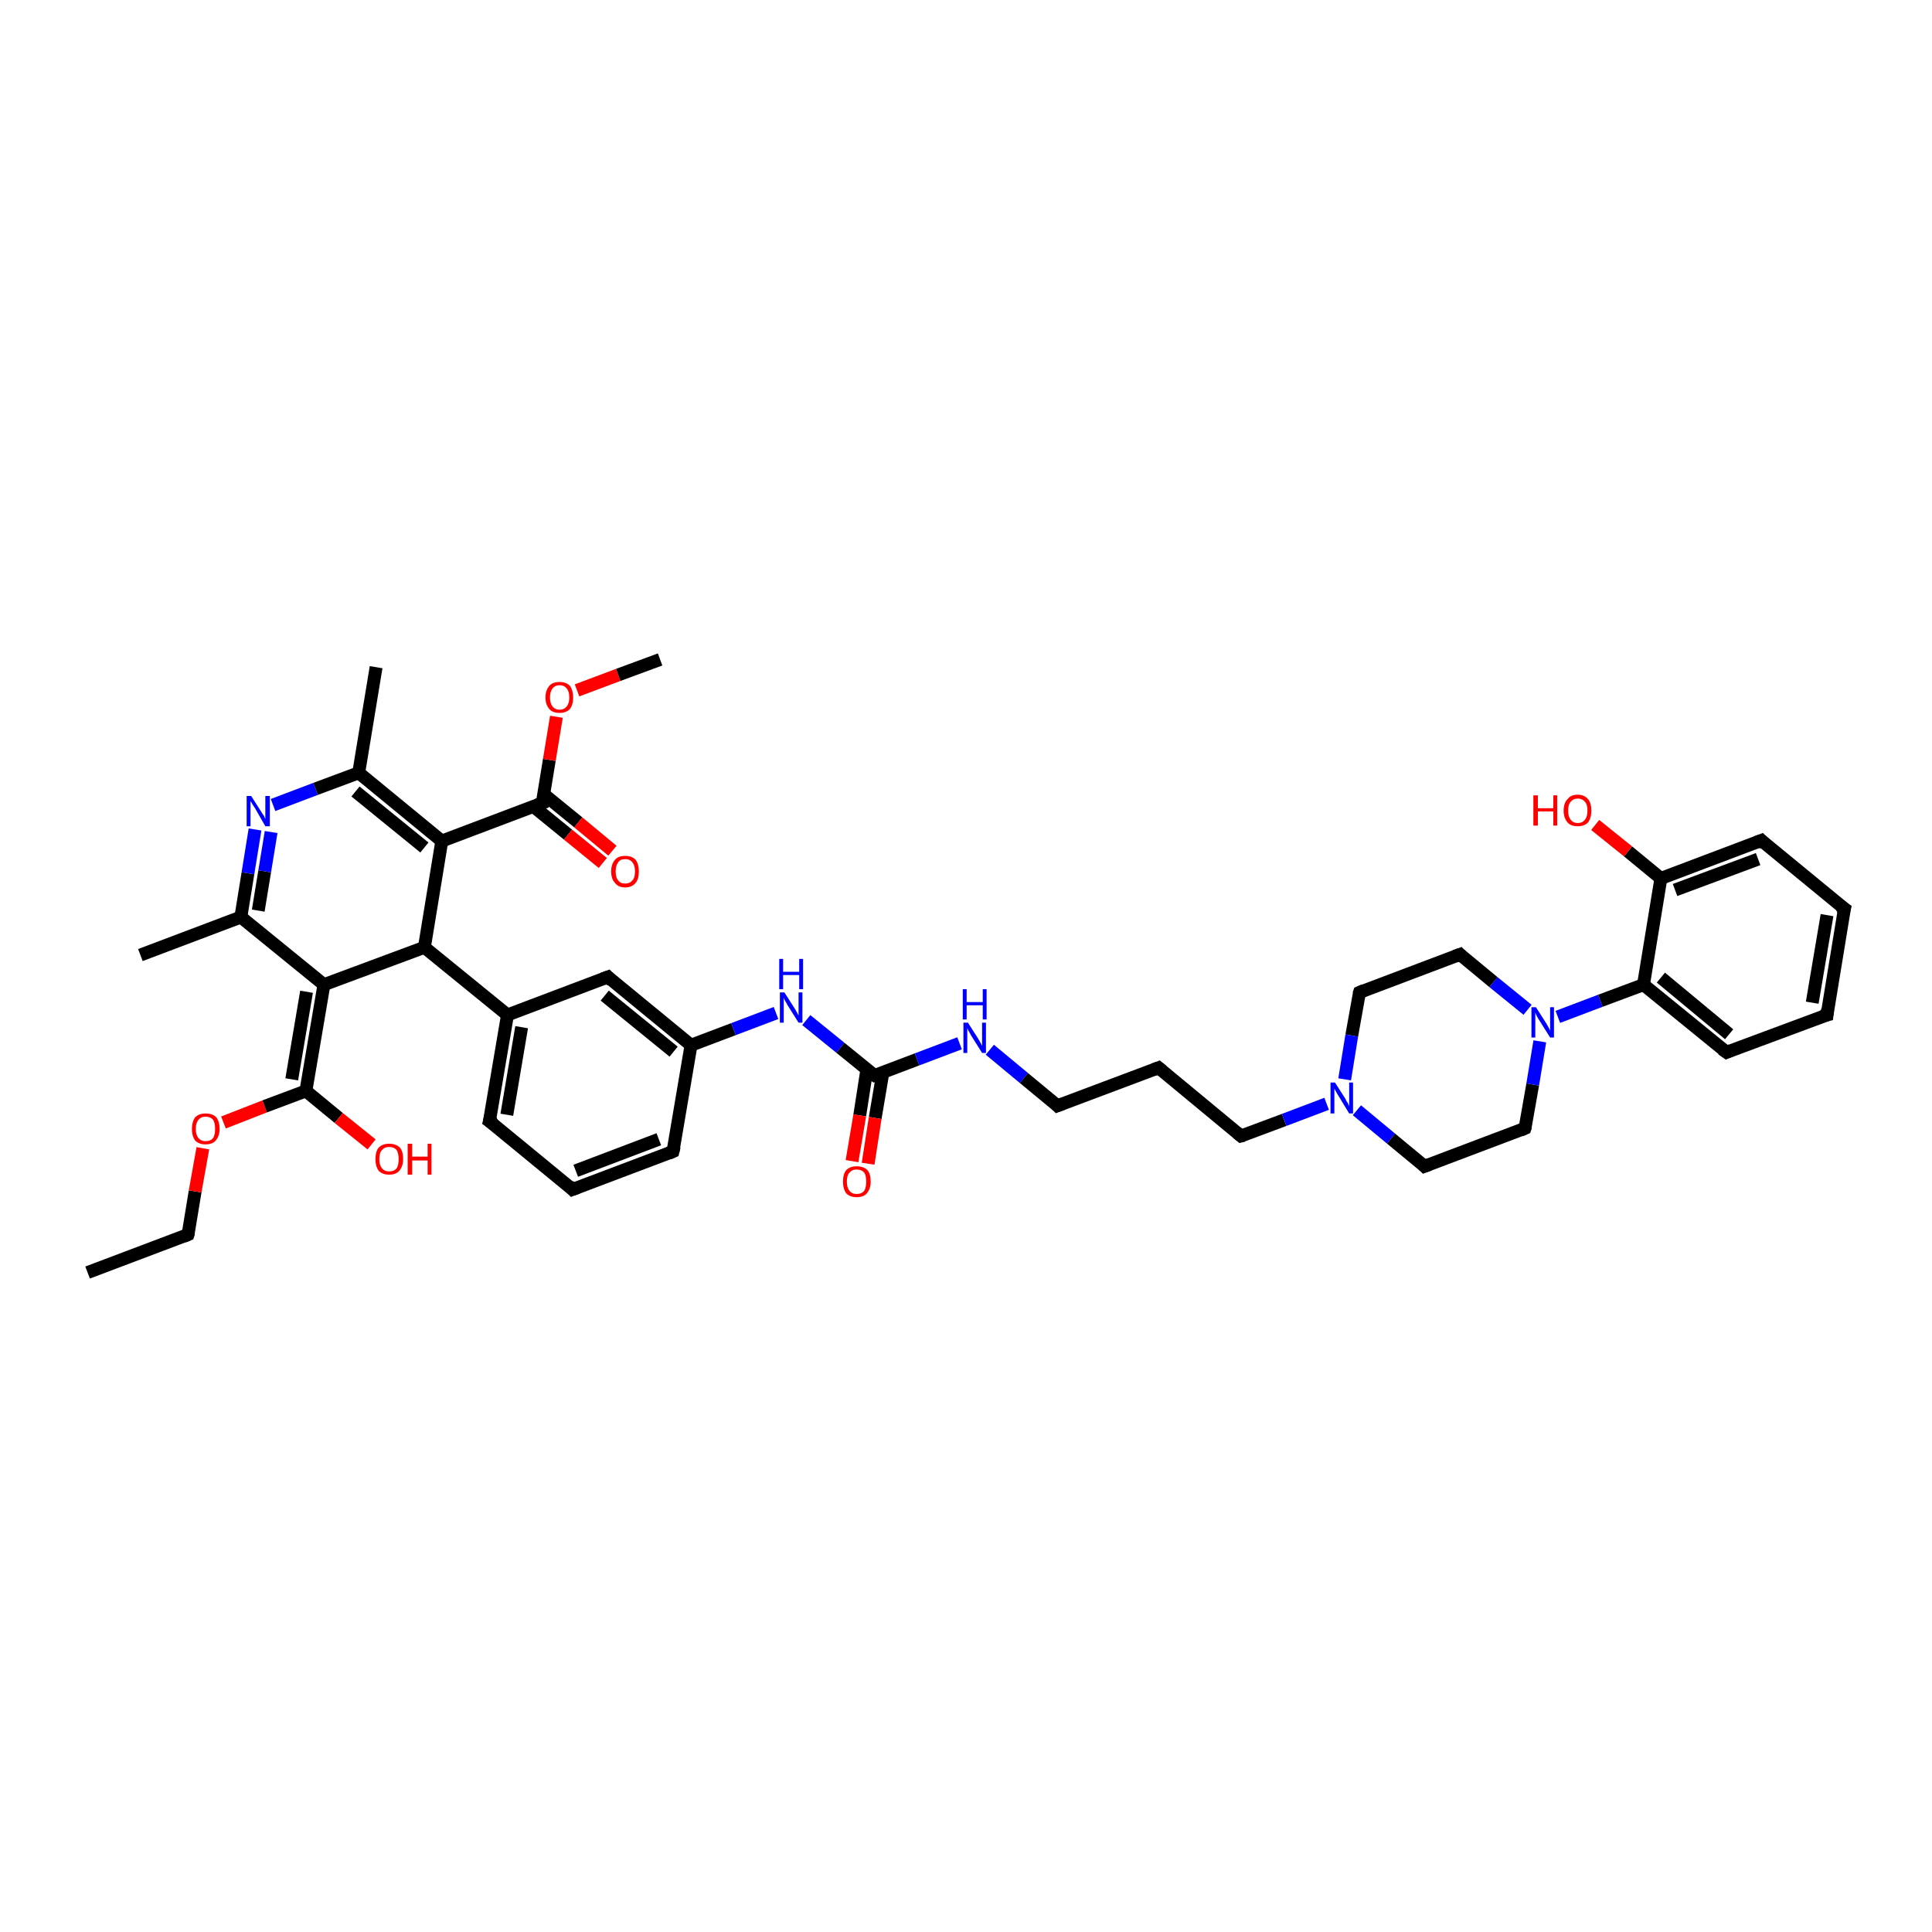 <?xml version='1.0' encoding='iso-8859-1'?>
<svg version='1.1' baseProfile='full'
              xmlns='http://www.w3.org/2000/svg'
                      xmlns:rdkit='http://www.rdkit.org/xml'
                      xmlns:xlink='http://www.w3.org/1999/xlink'
                  xml:space='preserve'
width='300px' height='300px' viewBox='0 0 300 300'>
<!-- END OF HEADER -->
<rect style='opacity:1.0;fill:#FFFFFF;stroke:none' width='300.0' height='300.0' x='0.0' y='0.0'> </rect>
<path class='bond-0 atom-0 atom-1' d='M 13.6,197.6 L 29.2,191.7' style='fill:none;fill-rule:evenodd;stroke:#000000;stroke-width:2.0px;stroke-linecap:butt;stroke-linejoin:miter;stroke-opacity:1' />
<path class='bond-1 atom-1 atom-2' d='M 29.2,191.7 L 30.3,185.0' style='fill:none;fill-rule:evenodd;stroke:#000000;stroke-width:2.0px;stroke-linecap:butt;stroke-linejoin:miter;stroke-opacity:1' />
<path class='bond-1 atom-1 atom-2' d='M 30.3,185.0 L 31.5,178.3' style='fill:none;fill-rule:evenodd;stroke:#FF0000;stroke-width:2.0px;stroke-linecap:butt;stroke-linejoin:miter;stroke-opacity:1' />
<path class='bond-2 atom-2 atom-3' d='M 34.7,174.3 L 41.1,171.8' style='fill:none;fill-rule:evenodd;stroke:#FF0000;stroke-width:2.0px;stroke-linecap:butt;stroke-linejoin:miter;stroke-opacity:1' />
<path class='bond-2 atom-2 atom-3' d='M 41.1,171.8 L 47.5,169.4' style='fill:none;fill-rule:evenodd;stroke:#000000;stroke-width:2.0px;stroke-linecap:butt;stroke-linejoin:miter;stroke-opacity:1' />
<path class='bond-3 atom-3 atom-4' d='M 47.5,169.4 L 52.6,173.6' style='fill:none;fill-rule:evenodd;stroke:#000000;stroke-width:2.0px;stroke-linecap:butt;stroke-linejoin:miter;stroke-opacity:1' />
<path class='bond-3 atom-3 atom-4' d='M 52.6,173.6 L 57.7,177.7' style='fill:none;fill-rule:evenodd;stroke:#FF0000;stroke-width:2.0px;stroke-linecap:butt;stroke-linejoin:miter;stroke-opacity:1' />
<path class='bond-4 atom-3 atom-5' d='M 47.5,169.4 L 50.3,152.9' style='fill:none;fill-rule:evenodd;stroke:#000000;stroke-width:2.0px;stroke-linecap:butt;stroke-linejoin:miter;stroke-opacity:1' />
<path class='bond-4 atom-3 atom-5' d='M 45.3,167.6 L 47.6,154.0' style='fill:none;fill-rule:evenodd;stroke:#000000;stroke-width:2.0px;stroke-linecap:butt;stroke-linejoin:miter;stroke-opacity:1' />
<path class='bond-5 atom-5 atom-6' d='M 50.3,152.9 L 37.4,142.4' style='fill:none;fill-rule:evenodd;stroke:#000000;stroke-width:2.0px;stroke-linecap:butt;stroke-linejoin:miter;stroke-opacity:1' />
<path class='bond-6 atom-6 atom-7' d='M 37.4,142.4 L 21.8,148.3' style='fill:none;fill-rule:evenodd;stroke:#000000;stroke-width:2.0px;stroke-linecap:butt;stroke-linejoin:miter;stroke-opacity:1' />
<path class='bond-7 atom-6 atom-8' d='M 37.4,142.4 L 38.5,135.6' style='fill:none;fill-rule:evenodd;stroke:#000000;stroke-width:2.0px;stroke-linecap:butt;stroke-linejoin:miter;stroke-opacity:1' />
<path class='bond-7 atom-6 atom-8' d='M 38.5,135.6 L 39.6,128.8' style='fill:none;fill-rule:evenodd;stroke:#0000FF;stroke-width:2.0px;stroke-linecap:butt;stroke-linejoin:miter;stroke-opacity:1' />
<path class='bond-7 atom-6 atom-8' d='M 40.1,141.4 L 41.1,135.3' style='fill:none;fill-rule:evenodd;stroke:#000000;stroke-width:2.0px;stroke-linecap:butt;stroke-linejoin:miter;stroke-opacity:1' />
<path class='bond-7 atom-6 atom-8' d='M 41.1,135.3 L 42.1,129.2' style='fill:none;fill-rule:evenodd;stroke:#0000FF;stroke-width:2.0px;stroke-linecap:butt;stroke-linejoin:miter;stroke-opacity:1' />
<path class='bond-8 atom-8 atom-9' d='M 42.4,125.0 L 49.0,122.5' style='fill:none;fill-rule:evenodd;stroke:#0000FF;stroke-width:2.0px;stroke-linecap:butt;stroke-linejoin:miter;stroke-opacity:1' />
<path class='bond-8 atom-8 atom-9' d='M 49.0,122.5 L 55.7,120.0' style='fill:none;fill-rule:evenodd;stroke:#000000;stroke-width:2.0px;stroke-linecap:butt;stroke-linejoin:miter;stroke-opacity:1' />
<path class='bond-9 atom-9 atom-10' d='M 55.7,120.0 L 58.4,103.6' style='fill:none;fill-rule:evenodd;stroke:#000000;stroke-width:2.0px;stroke-linecap:butt;stroke-linejoin:miter;stroke-opacity:1' />
<path class='bond-10 atom-9 atom-11' d='M 55.7,120.0 L 68.6,130.6' style='fill:none;fill-rule:evenodd;stroke:#000000;stroke-width:2.0px;stroke-linecap:butt;stroke-linejoin:miter;stroke-opacity:1' />
<path class='bond-10 atom-9 atom-11' d='M 55.2,122.9 L 65.9,131.6' style='fill:none;fill-rule:evenodd;stroke:#000000;stroke-width:2.0px;stroke-linecap:butt;stroke-linejoin:miter;stroke-opacity:1' />
<path class='bond-11 atom-11 atom-12' d='M 68.6,130.6 L 84.2,124.7' style='fill:none;fill-rule:evenodd;stroke:#000000;stroke-width:2.0px;stroke-linecap:butt;stroke-linejoin:miter;stroke-opacity:1' />
<path class='bond-12 atom-12 atom-13' d='M 82.8,125.2 L 88.2,129.6' style='fill:none;fill-rule:evenodd;stroke:#000000;stroke-width:2.0px;stroke-linecap:butt;stroke-linejoin:miter;stroke-opacity:1' />
<path class='bond-12 atom-12 atom-13' d='M 88.2,129.6 L 93.6,134.0' style='fill:none;fill-rule:evenodd;stroke:#FF0000;stroke-width:2.0px;stroke-linecap:butt;stroke-linejoin:miter;stroke-opacity:1' />
<path class='bond-12 atom-12 atom-13' d='M 84.4,123.3 L 89.8,127.7' style='fill:none;fill-rule:evenodd;stroke:#000000;stroke-width:2.0px;stroke-linecap:butt;stroke-linejoin:miter;stroke-opacity:1' />
<path class='bond-12 atom-12 atom-13' d='M 89.8,127.7 L 95.1,132.1' style='fill:none;fill-rule:evenodd;stroke:#FF0000;stroke-width:2.0px;stroke-linecap:butt;stroke-linejoin:miter;stroke-opacity:1' />
<path class='bond-13 atom-12 atom-14' d='M 84.2,124.7 L 85.3,118.0' style='fill:none;fill-rule:evenodd;stroke:#000000;stroke-width:2.0px;stroke-linecap:butt;stroke-linejoin:miter;stroke-opacity:1' />
<path class='bond-13 atom-12 atom-14' d='M 85.3,118.0 L 86.4,111.3' style='fill:none;fill-rule:evenodd;stroke:#FF0000;stroke-width:2.0px;stroke-linecap:butt;stroke-linejoin:miter;stroke-opacity:1' />
<path class='bond-14 atom-14 atom-15' d='M 89.6,107.2 L 96.0,104.8' style='fill:none;fill-rule:evenodd;stroke:#FF0000;stroke-width:2.0px;stroke-linecap:butt;stroke-linejoin:miter;stroke-opacity:1' />
<path class='bond-14 atom-14 atom-15' d='M 96.0,104.8 L 102.5,102.4' style='fill:none;fill-rule:evenodd;stroke:#000000;stroke-width:2.0px;stroke-linecap:butt;stroke-linejoin:miter;stroke-opacity:1' />
<path class='bond-15 atom-11 atom-16' d='M 68.6,130.6 L 65.9,147.1' style='fill:none;fill-rule:evenodd;stroke:#000000;stroke-width:2.0px;stroke-linecap:butt;stroke-linejoin:miter;stroke-opacity:1' />
<path class='bond-16 atom-16 atom-17' d='M 65.9,147.1 L 78.8,157.6' style='fill:none;fill-rule:evenodd;stroke:#000000;stroke-width:2.0px;stroke-linecap:butt;stroke-linejoin:miter;stroke-opacity:1' />
<path class='bond-17 atom-17 atom-18' d='M 78.8,157.6 L 76.0,174.1' style='fill:none;fill-rule:evenodd;stroke:#000000;stroke-width:2.0px;stroke-linecap:butt;stroke-linejoin:miter;stroke-opacity:1' />
<path class='bond-17 atom-17 atom-18' d='M 81.0,159.5 L 78.7,173.1' style='fill:none;fill-rule:evenodd;stroke:#000000;stroke-width:2.0px;stroke-linecap:butt;stroke-linejoin:miter;stroke-opacity:1' />
<path class='bond-18 atom-18 atom-19' d='M 76.0,174.1 L 88.9,184.7' style='fill:none;fill-rule:evenodd;stroke:#000000;stroke-width:2.0px;stroke-linecap:butt;stroke-linejoin:miter;stroke-opacity:1' />
<path class='bond-19 atom-19 atom-20' d='M 88.9,184.7 L 104.5,178.8' style='fill:none;fill-rule:evenodd;stroke:#000000;stroke-width:2.0px;stroke-linecap:butt;stroke-linejoin:miter;stroke-opacity:1' />
<path class='bond-19 atom-19 atom-20' d='M 89.4,181.8 L 102.3,176.9' style='fill:none;fill-rule:evenodd;stroke:#000000;stroke-width:2.0px;stroke-linecap:butt;stroke-linejoin:miter;stroke-opacity:1' />
<path class='bond-20 atom-20 atom-21' d='M 104.5,178.8 L 107.3,162.3' style='fill:none;fill-rule:evenodd;stroke:#000000;stroke-width:2.0px;stroke-linecap:butt;stroke-linejoin:miter;stroke-opacity:1' />
<path class='bond-21 atom-21 atom-22' d='M 107.3,162.3 L 113.9,159.8' style='fill:none;fill-rule:evenodd;stroke:#000000;stroke-width:2.0px;stroke-linecap:butt;stroke-linejoin:miter;stroke-opacity:1' />
<path class='bond-21 atom-21 atom-22' d='M 113.9,159.8 L 120.5,157.3' style='fill:none;fill-rule:evenodd;stroke:#0000FF;stroke-width:2.0px;stroke-linecap:butt;stroke-linejoin:miter;stroke-opacity:1' />
<path class='bond-22 atom-22 atom-23' d='M 125.2,158.4 L 130.5,162.7' style='fill:none;fill-rule:evenodd;stroke:#0000FF;stroke-width:2.0px;stroke-linecap:butt;stroke-linejoin:miter;stroke-opacity:1' />
<path class='bond-22 atom-22 atom-23' d='M 130.5,162.7 L 135.8,167.0' style='fill:none;fill-rule:evenodd;stroke:#000000;stroke-width:2.0px;stroke-linecap:butt;stroke-linejoin:miter;stroke-opacity:1' />
<path class='bond-23 atom-23 atom-24' d='M 134.6,166.1 L 133.5,173.2' style='fill:none;fill-rule:evenodd;stroke:#000000;stroke-width:2.0px;stroke-linecap:butt;stroke-linejoin:miter;stroke-opacity:1' />
<path class='bond-23 atom-23 atom-24' d='M 133.5,173.2 L 132.3,180.3' style='fill:none;fill-rule:evenodd;stroke:#FF0000;stroke-width:2.0px;stroke-linecap:butt;stroke-linejoin:miter;stroke-opacity:1' />
<path class='bond-23 atom-23 atom-24' d='M 137.1,166.5 L 135.9,173.6' style='fill:none;fill-rule:evenodd;stroke:#000000;stroke-width:2.0px;stroke-linecap:butt;stroke-linejoin:miter;stroke-opacity:1' />
<path class='bond-23 atom-23 atom-24' d='M 135.9,173.6 L 134.8,180.7' style='fill:none;fill-rule:evenodd;stroke:#FF0000;stroke-width:2.0px;stroke-linecap:butt;stroke-linejoin:miter;stroke-opacity:1' />
<path class='bond-24 atom-23 atom-25' d='M 135.8,167.0 L 142.4,164.5' style='fill:none;fill-rule:evenodd;stroke:#000000;stroke-width:2.0px;stroke-linecap:butt;stroke-linejoin:miter;stroke-opacity:1' />
<path class='bond-24 atom-23 atom-25' d='M 142.4,164.5 L 149.0,162.0' style='fill:none;fill-rule:evenodd;stroke:#0000FF;stroke-width:2.0px;stroke-linecap:butt;stroke-linejoin:miter;stroke-opacity:1' />
<path class='bond-25 atom-25 atom-26' d='M 153.7,163.0 L 159.0,167.4' style='fill:none;fill-rule:evenodd;stroke:#0000FF;stroke-width:2.0px;stroke-linecap:butt;stroke-linejoin:miter;stroke-opacity:1' />
<path class='bond-25 atom-25 atom-26' d='M 159.0,167.4 L 164.2,171.7' style='fill:none;fill-rule:evenodd;stroke:#000000;stroke-width:2.0px;stroke-linecap:butt;stroke-linejoin:miter;stroke-opacity:1' />
<path class='bond-26 atom-26 atom-27' d='M 164.2,171.7 L 179.9,165.8' style='fill:none;fill-rule:evenodd;stroke:#000000;stroke-width:2.0px;stroke-linecap:butt;stroke-linejoin:miter;stroke-opacity:1' />
<path class='bond-27 atom-27 atom-28' d='M 179.9,165.8 L 192.7,176.4' style='fill:none;fill-rule:evenodd;stroke:#000000;stroke-width:2.0px;stroke-linecap:butt;stroke-linejoin:miter;stroke-opacity:1' />
<path class='bond-28 atom-28 atom-29' d='M 192.7,176.4 L 199.4,173.9' style='fill:none;fill-rule:evenodd;stroke:#000000;stroke-width:2.0px;stroke-linecap:butt;stroke-linejoin:miter;stroke-opacity:1' />
<path class='bond-28 atom-28 atom-29' d='M 199.4,173.9 L 206.0,171.4' style='fill:none;fill-rule:evenodd;stroke:#0000FF;stroke-width:2.0px;stroke-linecap:butt;stroke-linejoin:miter;stroke-opacity:1' />
<path class='bond-29 atom-29 atom-30' d='M 210.7,172.4 L 216.0,176.8' style='fill:none;fill-rule:evenodd;stroke:#0000FF;stroke-width:2.0px;stroke-linecap:butt;stroke-linejoin:miter;stroke-opacity:1' />
<path class='bond-29 atom-29 atom-30' d='M 216.0,176.8 L 221.2,181.1' style='fill:none;fill-rule:evenodd;stroke:#000000;stroke-width:2.0px;stroke-linecap:butt;stroke-linejoin:miter;stroke-opacity:1' />
<path class='bond-30 atom-30 atom-31' d='M 221.2,181.1 L 236.8,175.2' style='fill:none;fill-rule:evenodd;stroke:#000000;stroke-width:2.0px;stroke-linecap:butt;stroke-linejoin:miter;stroke-opacity:1' />
<path class='bond-31 atom-31 atom-32' d='M 236.8,175.2 L 238.0,168.4' style='fill:none;fill-rule:evenodd;stroke:#000000;stroke-width:2.0px;stroke-linecap:butt;stroke-linejoin:miter;stroke-opacity:1' />
<path class='bond-31 atom-31 atom-32' d='M 238.0,168.4 L 239.1,161.7' style='fill:none;fill-rule:evenodd;stroke:#0000FF;stroke-width:2.0px;stroke-linecap:butt;stroke-linejoin:miter;stroke-opacity:1' />
<path class='bond-32 atom-32 atom-33' d='M 241.9,157.9 L 248.5,155.4' style='fill:none;fill-rule:evenodd;stroke:#0000FF;stroke-width:2.0px;stroke-linecap:butt;stroke-linejoin:miter;stroke-opacity:1' />
<path class='bond-32 atom-32 atom-33' d='M 248.5,155.4 L 255.2,152.9' style='fill:none;fill-rule:evenodd;stroke:#000000;stroke-width:2.0px;stroke-linecap:butt;stroke-linejoin:miter;stroke-opacity:1' />
<path class='bond-33 atom-33 atom-34' d='M 255.2,152.9 L 268.1,163.4' style='fill:none;fill-rule:evenodd;stroke:#000000;stroke-width:2.0px;stroke-linecap:butt;stroke-linejoin:miter;stroke-opacity:1' />
<path class='bond-33 atom-33 atom-34' d='M 257.9,151.8 L 268.5,160.6' style='fill:none;fill-rule:evenodd;stroke:#000000;stroke-width:2.0px;stroke-linecap:butt;stroke-linejoin:miter;stroke-opacity:1' />
<path class='bond-34 atom-34 atom-35' d='M 268.1,163.4 L 283.7,157.6' style='fill:none;fill-rule:evenodd;stroke:#000000;stroke-width:2.0px;stroke-linecap:butt;stroke-linejoin:miter;stroke-opacity:1' />
<path class='bond-35 atom-35 atom-36' d='M 283.7,157.6 L 286.4,141.1' style='fill:none;fill-rule:evenodd;stroke:#000000;stroke-width:2.0px;stroke-linecap:butt;stroke-linejoin:miter;stroke-opacity:1' />
<path class='bond-35 atom-35 atom-36' d='M 281.4,155.7 L 283.7,142.1' style='fill:none;fill-rule:evenodd;stroke:#000000;stroke-width:2.0px;stroke-linecap:butt;stroke-linejoin:miter;stroke-opacity:1' />
<path class='bond-36 atom-36 atom-37' d='M 286.4,141.1 L 273.5,130.5' style='fill:none;fill-rule:evenodd;stroke:#000000;stroke-width:2.0px;stroke-linecap:butt;stroke-linejoin:miter;stroke-opacity:1' />
<path class='bond-37 atom-37 atom-38' d='M 273.5,130.5 L 257.9,136.4' style='fill:none;fill-rule:evenodd;stroke:#000000;stroke-width:2.0px;stroke-linecap:butt;stroke-linejoin:miter;stroke-opacity:1' />
<path class='bond-37 atom-37 atom-38' d='M 273.0,133.4 L 260.1,138.2' style='fill:none;fill-rule:evenodd;stroke:#000000;stroke-width:2.0px;stroke-linecap:butt;stroke-linejoin:miter;stroke-opacity:1' />
<path class='bond-38 atom-38 atom-39' d='M 257.9,136.4 L 252.8,132.2' style='fill:none;fill-rule:evenodd;stroke:#000000;stroke-width:2.0px;stroke-linecap:butt;stroke-linejoin:miter;stroke-opacity:1' />
<path class='bond-38 atom-38 atom-39' d='M 252.8,132.2 L 247.7,128.1' style='fill:none;fill-rule:evenodd;stroke:#FF0000;stroke-width:2.0px;stroke-linecap:butt;stroke-linejoin:miter;stroke-opacity:1' />
<path class='bond-39 atom-32 atom-40' d='M 237.2,156.8 L 231.9,152.5' style='fill:none;fill-rule:evenodd;stroke:#0000FF;stroke-width:2.0px;stroke-linecap:butt;stroke-linejoin:miter;stroke-opacity:1' />
<path class='bond-39 atom-32 atom-40' d='M 231.9,152.5 L 226.7,148.2' style='fill:none;fill-rule:evenodd;stroke:#000000;stroke-width:2.0px;stroke-linecap:butt;stroke-linejoin:miter;stroke-opacity:1' />
<path class='bond-40 atom-40 atom-41' d='M 226.7,148.2 L 211.1,154.1' style='fill:none;fill-rule:evenodd;stroke:#000000;stroke-width:2.0px;stroke-linecap:butt;stroke-linejoin:miter;stroke-opacity:1' />
<path class='bond-41 atom-21 atom-42' d='M 107.3,162.3 L 94.4,151.7' style='fill:none;fill-rule:evenodd;stroke:#000000;stroke-width:2.0px;stroke-linecap:butt;stroke-linejoin:miter;stroke-opacity:1' />
<path class='bond-41 atom-21 atom-42' d='M 104.6,163.3 L 93.9,154.6' style='fill:none;fill-rule:evenodd;stroke:#000000;stroke-width:2.0px;stroke-linecap:butt;stroke-linejoin:miter;stroke-opacity:1' />
<path class='bond-42 atom-16 atom-5' d='M 65.9,147.1 L 50.3,152.9' style='fill:none;fill-rule:evenodd;stroke:#000000;stroke-width:2.0px;stroke-linecap:butt;stroke-linejoin:miter;stroke-opacity:1' />
<path class='bond-43 atom-42 atom-17' d='M 94.4,151.7 L 78.8,157.6' style='fill:none;fill-rule:evenodd;stroke:#000000;stroke-width:2.0px;stroke-linecap:butt;stroke-linejoin:miter;stroke-opacity:1' />
<path class='bond-44 atom-41 atom-29' d='M 211.1,154.1 L 209.9,160.8' style='fill:none;fill-rule:evenodd;stroke:#000000;stroke-width:2.0px;stroke-linecap:butt;stroke-linejoin:miter;stroke-opacity:1' />
<path class='bond-44 atom-41 atom-29' d='M 209.9,160.8 L 208.8,167.6' style='fill:none;fill-rule:evenodd;stroke:#0000FF;stroke-width:2.0px;stroke-linecap:butt;stroke-linejoin:miter;stroke-opacity:1' />
<path class='bond-45 atom-38 atom-33' d='M 257.9,136.4 L 255.2,152.9' style='fill:none;fill-rule:evenodd;stroke:#000000;stroke-width:2.0px;stroke-linecap:butt;stroke-linejoin:miter;stroke-opacity:1' />
<path d='M 28.5,192.0 L 29.2,191.7 L 29.3,191.4' style='fill:none;stroke:#000000;stroke-width:2.0px;stroke-linecap:butt;stroke-linejoin:miter;stroke-opacity:1;' />
<path d='M 83.4,125.0 L 84.2,124.7 L 84.2,124.4' style='fill:none;stroke:#000000;stroke-width:2.0px;stroke-linecap:butt;stroke-linejoin:miter;stroke-opacity:1;' />
<path d='M 76.2,173.3 L 76.0,174.1 L 76.7,174.6' style='fill:none;stroke:#000000;stroke-width:2.0px;stroke-linecap:butt;stroke-linejoin:miter;stroke-opacity:1;' />
<path d='M 88.3,184.1 L 88.9,184.7 L 89.7,184.4' style='fill:none;stroke:#000000;stroke-width:2.0px;stroke-linecap:butt;stroke-linejoin:miter;stroke-opacity:1;' />
<path d='M 103.8,179.1 L 104.5,178.8 L 104.7,178.0' style='fill:none;stroke:#000000;stroke-width:2.0px;stroke-linecap:butt;stroke-linejoin:miter;stroke-opacity:1;' />
<path d='M 135.5,166.8 L 135.8,167.0 L 136.1,166.9' style='fill:none;stroke:#000000;stroke-width:2.0px;stroke-linecap:butt;stroke-linejoin:miter;stroke-opacity:1;' />
<path d='M 164.0,171.5 L 164.2,171.7 L 165.0,171.4' style='fill:none;stroke:#000000;stroke-width:2.0px;stroke-linecap:butt;stroke-linejoin:miter;stroke-opacity:1;' />
<path d='M 179.1,166.1 L 179.9,165.8 L 180.5,166.3' style='fill:none;stroke:#000000;stroke-width:2.0px;stroke-linecap:butt;stroke-linejoin:miter;stroke-opacity:1;' />
<path d='M 192.1,175.9 L 192.7,176.4 L 193.1,176.3' style='fill:none;stroke:#000000;stroke-width:2.0px;stroke-linecap:butt;stroke-linejoin:miter;stroke-opacity:1;' />
<path d='M 221.0,180.9 L 221.2,181.1 L 222.0,180.8' style='fill:none;stroke:#000000;stroke-width:2.0px;stroke-linecap:butt;stroke-linejoin:miter;stroke-opacity:1;' />
<path d='M 236.1,175.5 L 236.8,175.2 L 236.9,174.9' style='fill:none;stroke:#000000;stroke-width:2.0px;stroke-linecap:butt;stroke-linejoin:miter;stroke-opacity:1;' />
<path d='M 267.4,162.9 L 268.1,163.4 L 268.8,163.1' style='fill:none;stroke:#000000;stroke-width:2.0px;stroke-linecap:butt;stroke-linejoin:miter;stroke-opacity:1;' />
<path d='M 282.9,157.8 L 283.7,157.6 L 283.8,156.7' style='fill:none;stroke:#000000;stroke-width:2.0px;stroke-linecap:butt;stroke-linejoin:miter;stroke-opacity:1;' />
<path d='M 286.2,141.9 L 286.4,141.1 L 285.7,140.6' style='fill:none;stroke:#000000;stroke-width:2.0px;stroke-linecap:butt;stroke-linejoin:miter;stroke-opacity:1;' />
<path d='M 274.1,131.1 L 273.5,130.5 L 272.7,130.8' style='fill:none;stroke:#000000;stroke-width:2.0px;stroke-linecap:butt;stroke-linejoin:miter;stroke-opacity:1;' />
<path d='M 226.9,148.4 L 226.7,148.2 L 225.9,148.5' style='fill:none;stroke:#000000;stroke-width:2.0px;stroke-linecap:butt;stroke-linejoin:miter;stroke-opacity:1;' />
<path d='M 211.8,153.8 L 211.1,154.1 L 211.0,154.4' style='fill:none;stroke:#000000;stroke-width:2.0px;stroke-linecap:butt;stroke-linejoin:miter;stroke-opacity:1;' />
<path d='M 95.0,152.3 L 94.4,151.7 L 93.6,152.0' style='fill:none;stroke:#000000;stroke-width:2.0px;stroke-linecap:butt;stroke-linejoin:miter;stroke-opacity:1;' />
<path class='atom-2' d='M 29.8 175.3
Q 29.8 174.2, 30.3 173.5
Q 30.9 172.9, 31.9 172.9
Q 33.0 172.9, 33.6 173.5
Q 34.1 174.2, 34.1 175.3
Q 34.1 176.4, 33.5 177.1
Q 33.0 177.7, 31.9 177.7
Q 30.9 177.7, 30.3 177.1
Q 29.8 176.4, 29.8 175.3
M 31.9 177.2
Q 32.7 177.2, 33.1 176.7
Q 33.4 176.2, 33.4 175.3
Q 33.4 174.4, 33.1 173.9
Q 32.7 173.4, 31.9 173.4
Q 31.2 173.4, 30.8 173.9
Q 30.4 174.4, 30.4 175.3
Q 30.4 176.2, 30.8 176.7
Q 31.2 177.2, 31.9 177.2
' fill='#FF0000'/>
<path class='atom-4' d='M 58.3 180.0
Q 58.3 178.8, 58.8 178.2
Q 59.4 177.6, 60.4 177.6
Q 61.5 177.6, 62.1 178.2
Q 62.6 178.8, 62.6 180.0
Q 62.6 181.1, 62.0 181.8
Q 61.5 182.4, 60.4 182.4
Q 59.4 182.4, 58.8 181.8
Q 58.3 181.1, 58.3 180.0
M 60.4 181.9
Q 61.2 181.9, 61.6 181.4
Q 61.9 180.9, 61.9 180.0
Q 61.9 179.1, 61.6 178.6
Q 61.2 178.1, 60.4 178.1
Q 59.7 178.1, 59.3 178.6
Q 58.9 179.0, 58.9 180.0
Q 58.9 180.9, 59.3 181.4
Q 59.7 181.9, 60.4 181.9
' fill='#FF0000'/>
<path class='atom-4' d='M 63.3 177.6
L 64.0 177.6
L 64.0 179.6
L 66.4 179.6
L 66.4 177.6
L 67.0 177.6
L 67.0 182.4
L 66.4 182.4
L 66.4 180.2
L 64.0 180.2
L 64.0 182.4
L 63.3 182.4
L 63.3 177.6
' fill='#FF0000'/>
<path class='atom-8' d='M 39.0 123.6
L 40.6 126.1
Q 40.7 126.3, 41.0 126.7
Q 41.2 127.2, 41.2 127.2
L 41.2 123.6
L 41.9 123.6
L 41.9 128.3
L 41.2 128.3
L 39.6 125.5
Q 39.4 125.2, 39.2 124.9
Q 39.0 124.5, 38.9 124.4
L 38.9 128.3
L 38.3 128.3
L 38.3 123.6
L 39.0 123.6
' fill='#0000FF'/>
<path class='atom-13' d='M 94.9 135.3
Q 94.9 134.2, 95.5 133.5
Q 96.0 132.9, 97.1 132.9
Q 98.1 132.9, 98.7 133.5
Q 99.2 134.2, 99.2 135.3
Q 99.2 136.5, 98.7 137.1
Q 98.1 137.8, 97.1 137.8
Q 96.0 137.8, 95.5 137.1
Q 94.9 136.5, 94.9 135.3
M 97.1 137.2
Q 97.8 137.2, 98.2 136.7
Q 98.6 136.3, 98.6 135.3
Q 98.6 134.4, 98.2 133.9
Q 97.8 133.4, 97.1 133.4
Q 96.3 133.4, 96.0 133.9
Q 95.6 134.4, 95.6 135.3
Q 95.6 136.3, 96.0 136.7
Q 96.3 137.2, 97.1 137.2
' fill='#FF0000'/>
<path class='atom-14' d='M 84.7 108.3
Q 84.7 107.2, 85.3 106.5
Q 85.8 105.9, 86.9 105.9
Q 87.9 105.9, 88.5 106.5
Q 89.0 107.2, 89.0 108.3
Q 89.0 109.4, 88.5 110.1
Q 87.9 110.7, 86.9 110.7
Q 85.8 110.7, 85.3 110.1
Q 84.7 109.4, 84.7 108.3
M 86.9 110.2
Q 87.6 110.2, 88.0 109.7
Q 88.4 109.2, 88.4 108.3
Q 88.4 107.4, 88.0 106.9
Q 87.6 106.4, 86.9 106.4
Q 86.2 106.4, 85.8 106.9
Q 85.4 107.4, 85.4 108.3
Q 85.4 109.2, 85.8 109.7
Q 86.2 110.2, 86.9 110.2
' fill='#FF0000'/>
<path class='atom-22' d='M 121.8 154.1
L 123.4 156.6
Q 123.5 156.8, 123.8 157.3
Q 124.0 157.7, 124.0 157.7
L 124.0 154.1
L 124.6 154.1
L 124.6 158.8
L 124.0 158.8
L 122.3 156.1
Q 122.1 155.7, 121.9 155.4
Q 121.7 155.0, 121.7 154.9
L 121.7 158.8
L 121.1 158.8
L 121.1 154.1
L 121.8 154.1
' fill='#0000FF'/>
<path class='atom-22' d='M 121.0 148.9
L 121.6 148.9
L 121.6 150.9
L 124.1 150.9
L 124.1 148.9
L 124.7 148.9
L 124.7 153.6
L 124.1 153.6
L 124.1 151.4
L 121.6 151.4
L 121.6 153.6
L 121.0 153.6
L 121.0 148.9
' fill='#0000FF'/>
<path class='atom-24' d='M 130.9 183.5
Q 130.9 182.3, 131.4 181.7
Q 132.0 181.1, 133.0 181.1
Q 134.1 181.1, 134.7 181.7
Q 135.2 182.3, 135.2 183.5
Q 135.2 184.6, 134.6 185.3
Q 134.1 185.9, 133.0 185.9
Q 132.0 185.9, 131.4 185.3
Q 130.9 184.6, 130.9 183.5
M 133.0 185.4
Q 133.8 185.4, 134.2 184.9
Q 134.5 184.4, 134.5 183.5
Q 134.5 182.5, 134.2 182.1
Q 133.8 181.6, 133.0 181.6
Q 132.3 181.6, 131.9 182.1
Q 131.5 182.5, 131.5 183.5
Q 131.5 184.4, 131.9 184.9
Q 132.3 185.4, 133.0 185.4
' fill='#FF0000'/>
<path class='atom-25' d='M 150.3 158.8
L 151.9 161.3
Q 152.0 161.5, 152.3 162.0
Q 152.5 162.4, 152.5 162.4
L 152.5 158.8
L 153.1 158.8
L 153.1 163.5
L 152.5 163.5
L 150.8 160.8
Q 150.6 160.4, 150.4 160.1
Q 150.2 159.7, 150.2 159.6
L 150.2 163.5
L 149.6 163.5
L 149.6 158.8
L 150.3 158.8
' fill='#0000FF'/>
<path class='atom-25' d='M 149.5 153.6
L 150.1 153.6
L 150.1 155.6
L 152.6 155.6
L 152.6 153.6
L 153.2 153.6
L 153.2 158.3
L 152.6 158.3
L 152.6 156.1
L 150.1 156.1
L 150.1 158.3
L 149.5 158.3
L 149.5 153.6
' fill='#0000FF'/>
<path class='atom-29' d='M 207.3 168.1
L 208.9 170.6
Q 209.0 170.9, 209.3 171.3
Q 209.5 171.8, 209.5 171.8
L 209.5 168.1
L 210.1 168.1
L 210.1 172.9
L 209.5 172.9
L 207.8 170.1
Q 207.6 169.8, 207.4 169.4
Q 207.2 169.1, 207.2 169.0
L 207.2 172.9
L 206.6 172.9
L 206.6 168.1
L 207.3 168.1
' fill='#0000FF'/>
<path class='atom-32' d='M 238.5 156.4
L 240.1 158.9
Q 240.2 159.1, 240.5 159.6
Q 240.7 160.0, 240.7 160.1
L 240.7 156.4
L 241.3 156.4
L 241.3 161.1
L 240.7 161.1
L 239.0 158.4
Q 238.8 158.1, 238.6 157.7
Q 238.4 157.3, 238.4 157.2
L 238.4 161.1
L 237.8 161.1
L 237.8 156.4
L 238.5 156.4
' fill='#0000FF'/>
<path class='atom-39' d='M 238.1 123.5
L 238.8 123.5
L 238.8 125.5
L 241.2 125.5
L 241.2 123.5
L 241.8 123.5
L 241.8 128.2
L 241.2 128.2
L 241.2 126.0
L 238.8 126.0
L 238.8 128.2
L 238.1 128.2
L 238.1 123.5
' fill='#FF0000'/>
<path class='atom-39' d='M 242.8 125.9
Q 242.8 124.7, 243.4 124.1
Q 243.9 123.4, 245.0 123.4
Q 246.0 123.4, 246.6 124.1
Q 247.1 124.7, 247.1 125.9
Q 247.1 127.0, 246.6 127.7
Q 246.0 128.3, 245.0 128.3
Q 243.9 128.3, 243.4 127.7
Q 242.8 127.0, 242.8 125.9
M 245.0 127.8
Q 245.7 127.8, 246.1 127.3
Q 246.5 126.8, 246.5 125.9
Q 246.5 124.9, 246.1 124.5
Q 245.7 124.0, 245.0 124.0
Q 244.3 124.0, 243.9 124.5
Q 243.5 124.9, 243.5 125.9
Q 243.5 126.8, 243.9 127.3
Q 244.3 127.8, 245.0 127.8
' fill='#FF0000'/>
</svg>
